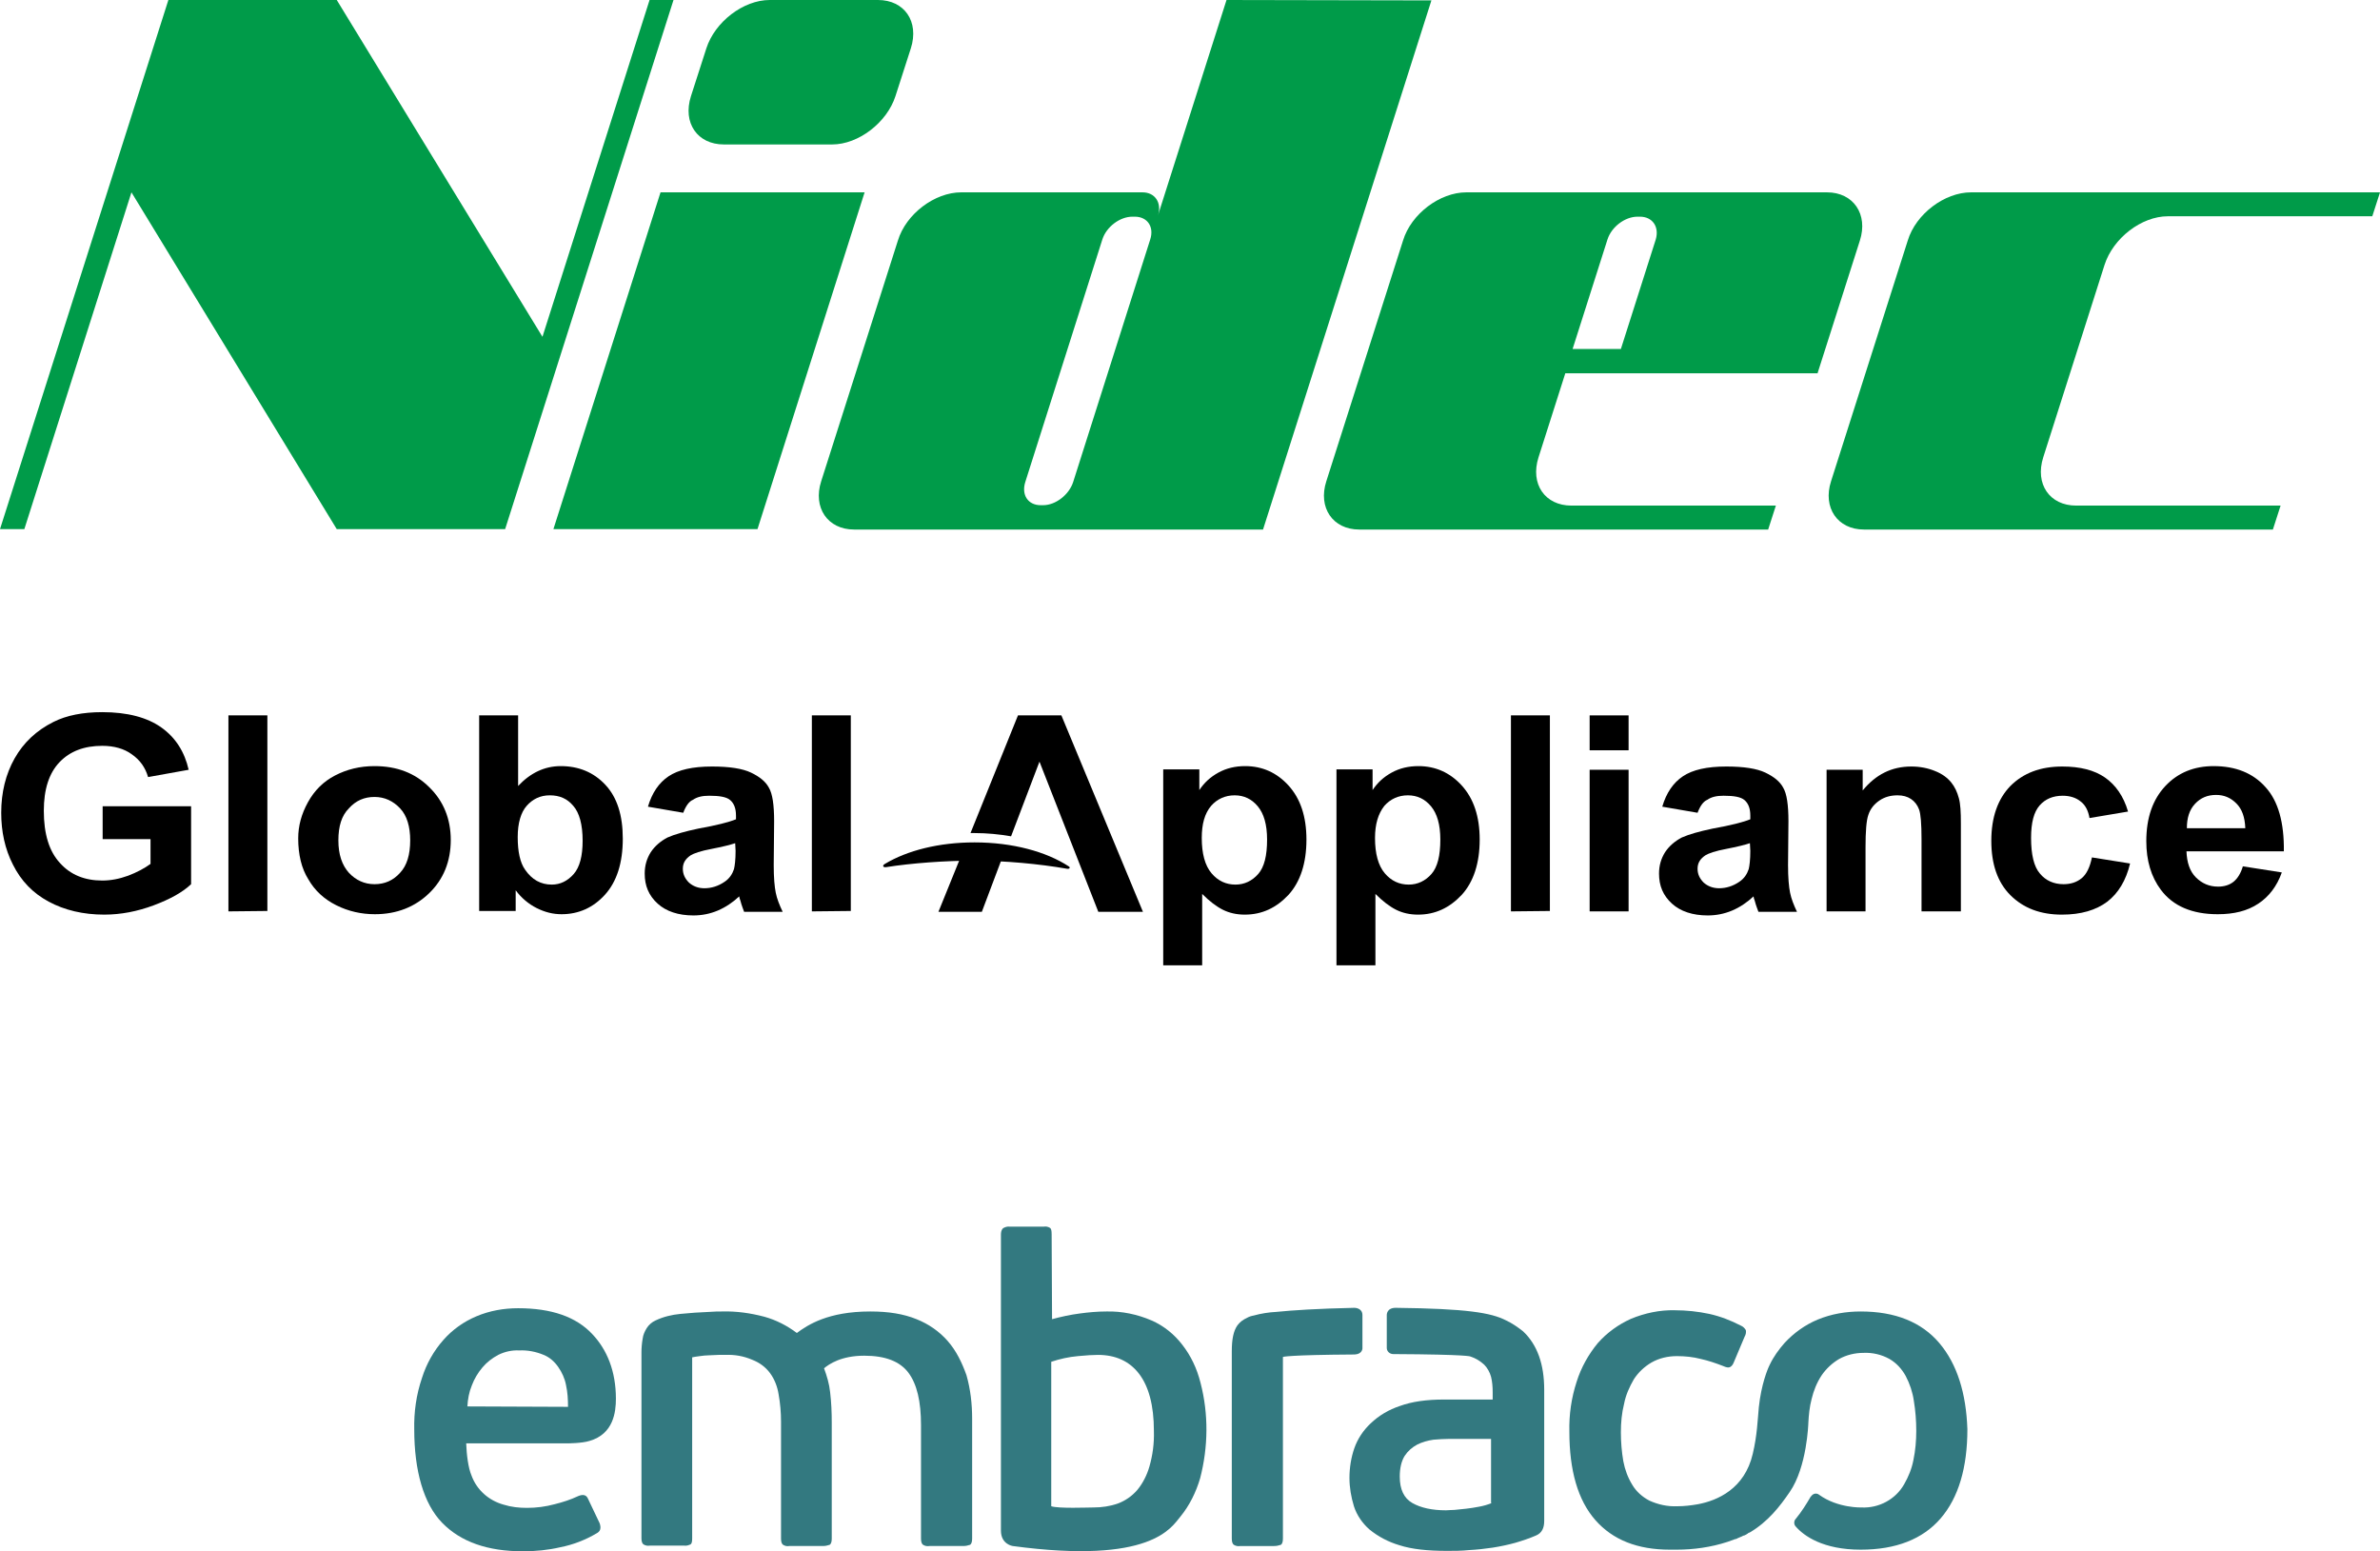 <?xml version="1.0" encoding="UTF-8"?> <!-- Generator: Adobe Illustrator 25.4.1, SVG Export Plug-In . SVG Version: 6.00 Build 0) --> <svg xmlns="http://www.w3.org/2000/svg" xmlns:xlink="http://www.w3.org/1999/xlink" version="1.1" id="Camada_1" x="0px" y="0px" viewBox="0 0 586.6 382.3" style="enable-background:new 0 0 586.6 382.3;" xml:space="preserve"> <style type="text/css"> .st0{fill:#009B49;} .st1{fill:#337980;} </style> <g> <path class="st0" d="M220.7,23.7c-2.1,6.5-9.1,11.9-15.6,11.9h-26.7c-6.5,0-10.2-5.3-8.1-11.9l3.8-11.8C176.2,5.4,183.2,0,189.7,0 h26.7c6.5,0,10.2,5.3,8.1,11.9L220.7,23.7z"></path> <path class="st0" d="M264.5,118.8c-1,3.1-4.3,5.7-7.4,5.7h-0.6c-3.1,0-4.8-2.5-3.8-5.7l19-59.8c1-3.1,4.3-5.6,7.4-5.6h0.6 c3.1,0,4.8,2.5,3.8,5.6L264.5,118.8z M302.3,0l-16.9,53.1c1-3.1-0.7-5.7-3.8-5.7h-44.7c-6.5,0-13.6,5.3-15.6,11.9l-18.9,59.3 c-2.1,6.5,1.6,11.9,8.1,11.9h100.8L352.8,0.1L302.3,0"></path> <path class="st0" d="M396.2,59c1-3.1,4.3-5.6,7.4-5.6h0.6c3.1,0,4.8,2.5,3.9,5.6l-8.6,27h-11.9L396.2,59z M448,91.9l10.4-32.6 c2.1-6.5-1.6-11.9-8.1-11.9h-88.9c-6.5,0-13.6,5.3-15.6,11.9l-18.9,59.3c-2.1,6.5,1.6,11.9,8.1,11.9h100.8l1.9-5.9h-50.4 c-6.5,0-10.2-5.3-8.1-11.9l6.6-20.7H448"></path> <path class="st0" d="M534.3,53.3h50.4l1.9-5.9H485.8c-6.5,0-13.6,5.3-15.6,11.9l-18.9,59.3c-2.1,6.5,1.6,11.9,8.1,11.9h100.8 l1.9-5.9h-50.4c-6.5,0-10.2-5.3-8.1-11.9l15.1-47.4C520.8,58.7,527.8,53.3,534.3,53.3"></path> <polygon class="st0" points="160.1,0 133.7,83 83,0 41.5,0 0,130.4 6,130.4 32.4,47.4 83,130.4 124.5,130.4 166,0 "></polygon> <polygon class="st0" points="186.7,130.4 136.4,130.4 162.8,47.4 213.1,47.4 "></polygon> <path d="M25.3,206.8v-8.1h21.8v19.2c-2.1,2-5.2,3.7-9.2,5.2s-8.1,2.3-12.2,2.3c-5.2,0-9.8-1.1-13.7-3.2s-6.8-5.1-8.8-9.1 c-2-3.9-2.9-8.2-2.9-12.8c0-5,1.1-9.5,3.3-13.4s5.4-6.9,9.6-9c3.2-1.6,7.2-2.4,12-2.4c6.2,0,11.1,1.3,14.6,3.8s5.7,6,6.7,10.4 l-10,1.8c-0.7-2.4-2-4.2-4-5.6c-1.9-1.4-4.4-2.1-7.3-2.1c-4.4,0-7.9,1.3-10.5,4s-3.9,6.7-3.9,12c0,5.7,1.3,10,4,12.9 c2.6,2.9,6.1,4.3,10.4,4.3c2.1,0,4.2-0.4,6.4-1.2c2.1-0.8,4-1.8,5.5-2.9v-6.1L25.3,206.8L25.3,206.8z"></path> <path d="M56.3,224.6v-48.3h9.6v48.2L56.3,224.6L56.3,224.6z"></path> <path d="M73.5,206.6c0-3.1,0.8-6,2.4-8.9s3.8-5.1,6.7-6.6s6.1-2.3,9.7-2.3c5.5,0,10,1.7,13.5,5.2c3.5,3.4,5.3,7.8,5.3,13 c0,5.3-1.8,9.7-5.3,13.1s-8,5.2-13.4,5.2c-3.3,0-6.5-0.7-9.5-2.2s-5.3-3.6-6.9-6.4C74.3,214,73.5,210.6,73.5,206.6z M83.4,207.1 c0,3.5,0.9,6.1,2.6,8c1.7,1.8,3.8,2.8,6.3,2.8s4.6-0.9,6.3-2.8c1.7-1.8,2.5-4.5,2.5-8c0-3.4-0.8-6.1-2.5-7.9s-3.8-2.8-6.3-2.8 s-4.6,0.9-6.3,2.8C84.2,201,83.4,203.6,83.4,207.1z"></path> <path d="M118.1,224.6v-48.3h9.6v17.4c3-3.2,6.5-4.9,10.5-4.9c4.4,0,8.1,1.5,11,4.6s4.3,7.5,4.3,13.3c0,6-1.5,10.6-4.4,13.8 s-6.5,4.8-10.7,4.8c-2.1,0-4.1-0.5-6.1-1.5s-3.8-2.5-5.2-4.4v5.1h-9V224.6z M127.6,206.3c0,3.6,0.6,6.3,1.8,8 c1.7,2.5,3.9,3.7,6.6,3.7c2.1,0,3.9-0.9,5.4-2.6s2.2-4.5,2.2-8.2c0-4-0.8-6.9-2.3-8.6c-1.5-1.8-3.4-2.6-5.8-2.6 c-2.3,0-4.2,0.9-5.7,2.6C128.4,200.2,127.6,202.8,127.6,206.3z"></path> <path d="M168.4,200.3l-8.7-1.5c1-3.4,2.7-5.9,5.1-7.5s5.9-2.4,10.7-2.4c4.3,0,7.5,0.5,9.6,1.5s3.6,2.2,4.4,3.7 c0.9,1.5,1.3,4.3,1.3,8.3l-0.1,10.8c0,3.1,0.2,5.3,0.5,6.8s0.9,3,1.7,4.7h-9.5c-0.2-0.6-0.6-1.5-0.9-2.7c-0.2-0.5-0.3-0.9-0.3-1.1 c-1.6,1.5-3.4,2.7-5.3,3.5s-3.9,1.2-6,1.2c-3.7,0-6.7-1-8.8-2.9c-2.2-2-3.2-4.4-3.2-7.4c0-2,0.5-3.7,1.5-5.3c1-1.5,2.4-2.7,4.1-3.6 c1.8-0.8,4.3-1.5,7.6-2.2c4.5-0.8,7.6-1.6,9.3-2.3V201c0-1.8-0.5-3-1.4-3.8s-2.6-1.1-5.2-1.1c-1.7,0-3,0.3-4,1 C169.8,197.5,169,198.7,168.4,200.3z M181.2,207.8c-1.2,0.4-3.2,0.9-5.8,1.4c-2.7,0.5-4.4,1.1-5.2,1.6c-1.3,0.9-1.9,1.9-1.9,3.3 c0,1.3,0.5,2.4,1.5,3.4c1,0.9,2.3,1.4,3.8,1.4c1.7,0,3.4-0.5,5-1.6c1.2-0.8,1.9-1.9,2.3-3.1c0.2-0.8,0.4-2.3,0.4-4.5L181.2,207.8 L181.2,207.8z"></path> <path d="M200.1,224.6v-48.3h9.6v48.2L200.1,224.6L200.1,224.6z"></path> <g> <path d="M239.9,209.8c-0.8,0-1.7,0-2.6,0.1l-6,14.8H242l5.5-14.6C245,209.9,242.4,209.8,239.9,209.8z"></path> <path d="M261.6,176.3h-10.7l-11.7,29c0.3,0,0.7,0,1,0c3.1,0,6.1,0.3,9,0.8l7-18.4l14.5,37h11L261.6,176.3z"></path> </g> <path d="M286.7,189.6h8.9v5.1c1.2-1.8,2.7-3.2,4.7-4.3c2-1.1,4.2-1.6,6.6-1.6c4.2,0,7.8,1.6,10.7,4.8c2.9,3.2,4.4,7.6,4.4,13.3 c0,5.8-1.5,10.4-4.4,13.6c-3,3.2-6.5,4.9-10.8,4.9c-2,0-3.8-0.4-5.4-1.2c-1.6-0.8-3.3-2.1-5.1-3.9v17.6h-9.6L286.7,189.6 L286.7,189.6z M296.2,206.5c0,3.9,0.8,6.8,2.4,8.7c1.6,1.9,3.6,2.8,5.9,2.8c2.2,0,4.1-0.9,5.6-2.6s2.2-4.5,2.2-8.5 c0-3.7-0.8-6.4-2.3-8.2s-3.4-2.7-5.7-2.7c-2.3,0-4.3,0.9-5.8,2.6C296.9,200.5,296.2,203.1,296.2,206.5z"></path> <path d="M329.4,189.6h8.9v5.1c1.2-1.8,2.7-3.2,4.7-4.3c2-1.1,4.2-1.6,6.6-1.6c4.2,0,7.8,1.6,10.7,4.8c2.9,3.2,4.4,7.6,4.4,13.3 c0,5.8-1.5,10.4-4.4,13.6c-3,3.2-6.5,4.9-10.8,4.9c-2,0-3.8-0.4-5.4-1.2c-1.6-0.8-3.3-2.1-5.1-3.9v17.6h-9.6L329.4,189.6 L329.4,189.6z M338.9,206.5c0,3.9,0.8,6.8,2.4,8.7c1.6,1.9,3.6,2.8,5.9,2.8c2.2,0,4.1-0.9,5.6-2.6s2.2-4.5,2.2-8.5 c0-3.7-0.8-6.4-2.3-8.2c-1.5-1.8-3.4-2.7-5.7-2.7c-2.3,0-4.3,0.9-5.8,2.6C339.7,200.5,338.9,203.1,338.9,206.5z"></path> <path d="M372.4,224.6v-48.3h9.6v48.2L372.4,224.6L372.4,224.6z"></path> <path d="M391.8,184.9v-8.6h9.6v8.6H391.8z M391.8,224.6v-34.9h9.6v34.9H391.8z"></path> <path d="M418.4,200.3l-8.7-1.5c1-3.4,2.7-5.9,5.1-7.5c2.4-1.6,5.9-2.4,10.7-2.4c4.3,0,7.5,0.5,9.6,1.5s3.6,2.2,4.4,3.7 c0.9,1.5,1.3,4.3,1.3,8.3l-0.1,10.8c0,3.1,0.2,5.3,0.5,6.8s0.9,3,1.7,4.7h-9.5c-0.2-0.6-0.6-1.5-0.9-2.7c-0.2-0.5-0.3-0.9-0.3-1.1 c-1.6,1.5-3.4,2.7-5.3,3.5c-1.9,0.8-3.9,1.2-6,1.2c-3.7,0-6.7-1-8.8-2.9c-2.2-2-3.2-4.4-3.2-7.4c0-2,0.5-3.7,1.5-5.3 c1-1.5,2.4-2.7,4.1-3.6c1.8-0.8,4.3-1.5,7.6-2.2c4.5-0.8,7.6-1.6,9.3-2.3V201c0-1.8-0.5-3-1.4-3.8s-2.6-1.1-5.2-1.1 c-1.7,0-3,0.3-4,1C419.8,197.5,419,198.7,418.4,200.3z M431.3,207.8c-1.2,0.4-3.2,0.9-5.8,1.4c-2.7,0.5-4.4,1.1-5.2,1.6 c-1.3,0.9-1.9,1.9-1.9,3.3c0,1.3,0.5,2.4,1.5,3.4c1,0.9,2.3,1.4,3.8,1.4c1.7,0,3.4-0.5,5-1.6c1.2-0.8,1.9-1.9,2.3-3.1 c0.2-0.8,0.4-2.3,0.4-4.5L431.3,207.8L431.3,207.8z"></path> <path d="M218.4,213.7c6.3-1,14.7-1.6,21.6-1.6c7.6,0,16.2,0.8,23,2c0.6,0.1,0.9-0.3,0.4-0.6c-5.5-3.6-13.8-5.9-23.2-5.9 c-8.8,0-16.6,2-22.1,5.3C217.4,213.3,217.6,213.8,218.4,213.7"></path> <path d="M483.2,224.6h-9.6v-17.8c0-3.8-0.2-6.2-0.6-7.3c-0.4-1.1-1.1-2-2-2.6s-2-0.9-3.3-0.9c-1.7,0-3.2,0.4-4.5,1.3 s-2.2,2-2.7,3.5c-0.5,1.4-0.7,4.1-0.7,8v15.8h-9.6v-34.9h8.9v5.1c3.2-3.9,7.1-5.9,12-5.9c2.1,0,4.1,0.4,5.8,1.1 c1.8,0.7,3.1,1.7,4,2.8c0.9,1.1,1.5,2.4,1.9,3.9c0.4,1.4,0.5,3.5,0.5,6.2v21.7H483.2z"></path> <path d="M524.5,200l-9.5,1.6c-0.3-1.8-1-3.2-2.2-4.1c-1.1-0.9-2.6-1.4-4.4-1.4c-2.4,0-4.3,0.8-5.7,2.4s-2.1,4.2-2.1,8 c0,4.1,0.7,7.1,2.2,8.8c1.4,1.7,3.4,2.6,5.8,2.6c1.8,0,3.3-0.5,4.5-1.5c1.2-1,2-2.7,2.5-5.1l9.4,1.5c-1,4.2-2.9,7.3-5.6,9.4 c-2.8,2.1-6.5,3.2-11.2,3.2c-5.3,0-9.5-1.6-12.7-4.8s-4.7-7.7-4.7-13.4c0-5.8,1.6-10.3,4.7-13.5c3.2-3.2,7.4-4.8,12.8-4.8 c4.4,0,7.9,0.9,10.5,2.7S523.4,196.2,524.5,200z"></path> <path d="M552.8,213.5l9.6,1.5c-1.2,3.4-3.2,6-5.8,7.7c-2.7,1.8-6,2.6-10,2.6c-6.3,0-11-2-14-6c-2.4-3.2-3.6-7.2-3.6-12 c0-5.8,1.6-10.3,4.7-13.6c3.1-3.3,7.1-4.9,11.9-4.9c5.4,0,9.7,1.7,12.8,5.2c3.1,3.4,4.6,8.7,4.5,15.8h-24c0.1,2.7,0.8,4.9,2.3,6.4 s3.3,2.3,5.5,2.3c1.5,0,2.8-0.4,3.8-1.2C551.5,216.5,552.3,215.2,552.8,213.5z M553.4,204.1c-0.1-2.7-0.8-4.7-2.2-6.1s-3-2.1-5-2.1 c-2.1,0-3.8,0.7-5.2,2.2s-2,3.5-2,6H553.4z"></path> </g> <g id="Grupo_174_1_"> <path id="Caminho_262_1_" class="st1" d="M233.6,330.5c-2.1-2.4-4.7-4.2-7.7-5.4c-3.2-1.3-6.9-1.9-11.4-1.9 c-10.4,0-15.4,3.3-18.1,5.3c-2.4-1.8-5.1-3.2-8-4c-3.4-0.9-6.9-1.4-10.4-1.3c-0.9,0-1.9,0-3.1,0.1s-2.5,0.1-3.7,0.2 c-1.3,0.1-2.4,0.2-3.5,0.3c-2.1,0.2-4.2,0.7-6.1,1.6c-0.9,0.4-1.7,1.1-2.2,1.9s-0.9,1.7-1,2.6c-0.2,1.1-0.3,2.3-0.3,3.4v45.8 c0,0.8,0.2,1.3,0.5,1.5c0.5,0.3,1,0.4,1.6,0.3h8.4c0.6,0.1,1.1-0.1,1.6-0.3c0.3-0.2,0.4-0.7,0.4-1.5v-44.6c0.5-0.1,1.1-0.2,1.9-0.3 c0.8-0.1,1.5-0.2,2.3-0.2s1.5-0.1,2.3-0.1c0.7,0,1.3,0,1.7,0c2.3-0.1,4.5,0.3,6.6,1.2c1.8,0.7,3.3,1.8,4.4,3.3s1.8,3.3,2.1,5.2 c0.4,2.2,0.6,4.5,0.6,6.8v28.8c0,0.8,0.2,1.3,0.5,1.5c0.5,0.3,1,0.4,1.5,0.3h8.3c0.6,0,1.1-0.1,1.7-0.3c0.3-0.2,0.5-0.7,0.5-1.5 v-28.6c0-2.5-0.1-5-0.4-7.5c-0.2-2-0.8-4-1.5-5.9c1.2-1,4.2-3.1,9.9-3.1c5.2,0,8.8,1.4,10.9,4.2c2.1,2.8,3.1,7.1,3.1,12.9v28 c0,0.8,0.2,1.3,0.5,1.5c0.5,0.3,1,0.4,1.6,0.3h8.3c0.6,0,1.1-0.1,1.7-0.3c0.3-0.2,0.5-0.7,0.5-1.5v-29.6c0-3.6-0.4-7.2-1.4-10.7 C237.1,335.8,235.7,332.9,233.6,330.5z"></path> <path id="Caminho_263_1_" class="st1" d="M127.7,322.4c-3.5,0-7,0.6-10.3,2c-3.1,1.3-5.9,3.3-8.1,5.8c-2.4,2.7-4.2,5.9-5.3,9.4 c-1.4,4.1-2,8.4-1.9,12.7c0,10.1,2.3,18.3,6.9,23c4.6,4.7,11.2,7,19.9,7c3.1,0,6.2-0.3,9.2-1c3.1-0.6,6.2-1.8,8.9-3.4 c1-0.5,1.2-1.3,0.8-2.5l-2.9-6.1c-0.4-0.9-1.2-1.1-2.4-0.6c-1.9,0.9-3.8,1.5-5.8,2c-2.2,0.6-4.5,0.9-6.8,0.9c-2,0-3.9-0.2-5.8-0.8 c-3.6-1-6.6-3.6-7.9-7.2c-0.8-1.9-1.2-5.1-1.3-7.9h25c0,0,3.5,0,5.4-0.6c5.9-1.7,6.5-7.1,6.5-10.4c0-6.8-2.2-12.1-5.8-15.9 C142,324.5,135.9,322.4,127.7,322.4z M115.2,346.6c0.1-1.8,0.4-3.5,1.1-5.2c0.6-1.6,1.5-3.1,2.6-4.4s2.4-2.3,3.9-3.1 c1.6-0.8,3.4-1.2,5.2-1.1c2-0.1,4.1,0.3,6,1.1c1.5,0.6,2.7,1.7,3.6,3s1.6,2.8,1.9,4.4c0.4,1.8,0.5,3.6,0.5,5.4L115.2,346.6z"></path> <path id="Caminho_264_1_" class="st1" d="M291.4,331.4c-2-2.6-4.6-4.7-7.6-6c-3.5-1.5-7.3-2.3-11.1-2.2c-2.2,0-4.4,0.2-6.6,0.5 c-2.3,0.3-4.6,0.8-6.8,1.4l-0.1-20.9c0-0.9-0.1-1.4-0.4-1.6c-0.5-0.3-1-0.4-1.6-0.3h-8.3c-0.6-0.1-1.2,0.1-1.7,0.4 c-0.4,0.4-0.5,1-0.5,1.6v72.9c0,3.4,2.9,3.8,2.9,3.8c34.2,4.6,39.1-4.6,41.3-7.2c2.3-2.8,3.9-6.1,4.9-9.5c2-7.7,2.1-15.8,0.1-23.5 C295,337.2,293.5,334.1,291.4,331.4z M283.3,361.4c-0.6,2.1-1.6,4.1-3,5.8c-1.3,1.5-2.9,2.6-4.7,3.3c-2,0.7-4,1-6.1,1 c-1.4,0-8.6,0.3-10.4-0.3v-35.6c2.1-0.7,4.3-1.2,6.6-1.4c2.1-0.2,3.7-0.3,4.9-0.3c4.3,0,7.7,1.5,10.1,4.6s3.7,7.8,3.7,14.1 C284.5,355.7,284.1,358.6,283.3,361.4z"></path> <path id="Caminho_265_1_" class="st1" d="M371.2,325.4c-3.7-1.9-9.7-2.9-27.2-3.1c-2.3,0-2.2,1.8-2.2,1.8v8.1 c0,0.8,0.7,1.5,1.6,1.5c18.9,0.1,19,0.6,19,0.6c1.3,0.4,2.4,1.1,3.4,2c0.8,0.8,1.4,1.9,1.7,3c0.3,1.2,0.4,2.5,0.4,3.8v1.8h-12 c-4.3,0-7.9,0.5-10.9,1.6c-2.7,0.9-5.1,2.3-7.2,4.3c-1.8,1.7-3.2,3.8-4,6.1c-0.8,2.3-1.2,4.8-1.2,7.3c0,2.4,0.4,4.7,1.1,7 c0.7,2.2,2.1,4.2,3.8,5.7c2.2,1.8,4.7,3.1,7.4,3.9c3.1,1,7,1.4,11.8,1.4c1.7,0,3.5,0,5.4-0.2c1.9-0.1,3.8-0.3,5.8-0.6 c1.9-0.3,3.8-0.7,5.6-1.2c1.7-0.5,3.5-1.1,5.1-1.8c1.4-0.6,2-1.8,2-3.6v-32.3c0-6.3-1.7-11.1-5.2-14.4 C374,327,372.7,326.1,371.2,325.4z M367.7,370.4c-1,0.4-2,0.7-3.1,0.9c-1.1,0.2-2.2,0.4-3.2,0.5c-0.9,0.1-1.9,0.2-2.9,0.3 c-0.9,0-1.6,0.1-2.1,0.1c-3.4,0-6.2-0.6-8.3-1.8c-2.1-1.2-3.1-3.4-3.1-6.5c0-2.1,0.4-3.8,1.2-5.1c0.8-1.2,1.8-2.1,3.1-2.8 c1.2-0.6,2.6-1,4-1.2c1.3-0.1,2.6-0.2,3.9-0.2h10.3v15.8H367.7z"></path> <path id="Caminho_266_1_" class="st1" d="M478,331c-4.4-5.2-10.9-7.8-19.4-7.8c-3.6,0-7.2,0.6-10.6,2c-3.1,1.3-5.9,3.3-8.2,5.8 c-1.4,1.6-2.7,3.4-3.6,5.3c-0.6,1.2-2.1,4.9-2.7,10.5c-0.3,3.1-0.4,6.9-1.5,11.5c-2,8.6-8.7,11.5-13.5,12.4 c-1.7,0.3-3.4,0.5-5.1,0.5c-2.4,0.1-4.7-0.4-6.9-1.4c-1.7-0.9-3.2-2.2-4.2-3.9c-1.1-1.8-1.8-3.7-2.2-5.8c-0.4-2.3-0.6-4.7-0.6-7.1 s0.2-4.7,0.8-7.1c0.4-2.1,1.3-4.1,2.4-6c1.1-1.7,2.6-3.1,4.3-4.1c1.9-1.1,4.1-1.6,6.3-1.6c2,0,4,0.2,5.9,0.7c1.8,0.4,3.6,1,5.4,1.7 c0.9,0.4,1.4,0.5,1.8,0.3c0.4-0.2,0.7-0.6,0.9-1.1l2.7-6.4c0.3-0.5,0.4-1.1,0.3-1.6c-0.3-0.5-0.7-0.9-1.2-1.1 c-2.5-1.3-5.1-2.3-7.8-2.9c-2.8-0.6-5.7-0.9-8.5-0.9c-3.7-0.1-7.4,0.7-10.8,2.1c-3.1,1.4-5.9,3.4-8.2,6c-2.3,2.8-4.1,6-5.2,9.5 c-1.3,4-1.9,8.1-1.8,12.3c0,9.6,2.1,16.9,6.4,21.8c4.3,4.9,10.4,7.3,18.4,7.3c0.5,0,1.1,0,1.6,0l0,0c4.2,0,8.5-0.6,12.5-1.9 c0.6-0.2,1.1-0.4,1.7-0.6c0.1-0.1,0.2-0.1,0.4-0.1c0.5-0.2,1-0.5,1.6-0.7c0.1-0.1,0.3-0.2,0.5-0.2c0.3-0.1,0.6-0.3,0.9-0.5 c0.1-0.1,0.2-0.2,0.4-0.2c4.6-2.7,7.5-6.5,9.9-10c4.3-6.2,4.6-17,4.6-17l0,0c0.1-2,0.3-4,0.8-5.9c0.5-2.1,1.3-4.1,2.5-5.9 c1.1-1.6,2.6-3,4.3-4c1.8-1,3.9-1.5,6-1.5c2.2-0.1,4.4,0.4,6.4,1.5c1.7,1,3,2.4,4,4.2c1,1.9,1.7,4,2,6.1c0.4,2.4,0.6,4.9,0.6,7.4 c0,2.4-0.2,4.8-0.7,7.2c-0.4,2.1-1.2,4.1-2.3,6c-2.1,3.7-6.2,5.9-10.5,5.7c0,0-5.8,0.2-10.4-3.1l0,0c-0.6-0.5-1.4-0.4-1.9,0.2 c-0.1,0.1-0.1,0.2-0.2,0.2l0,0c-1.1,1.9-2.3,3.8-3.7,5.5l0,0c-0.5,0.5-0.5,1.4,0,1.9l0,0c2,2.3,6.7,5.7,16,5.7 c8.7,0,15.3-2.6,19.7-7.7s6.6-12.5,6.6-22C484.6,343.4,482.4,336.2,478,331z"></path> <path id="Caminho_267_1_" class="st1" d="M335.8,332.3v-8.2c0-1.8-1.9-1.8-2-1.8c-9.2,0.2-15.2,0.6-19.2,1 c-1.9,0.1-3.8,0.4-5.6,0.9c-0.6,0.1-1.2,0.3-1.7,0.6c-0.9,0.4-1.7,1-2.3,1.8c-1,1.4-1.4,3.5-1.4,6.4v46.2c0,0.8,0.2,1.3,0.5,1.5 c0.5,0.3,1,0.4,1.6,0.3h8.3c0.6,0,1.1-0.1,1.7-0.3c0.3-0.2,0.5-0.7,0.5-1.5v-44.8c0,0,1.1-0.5,17.7-0.6 C335.8,333.7,335.8,332.3,335.8,332.3z"></path> </g> </svg> 